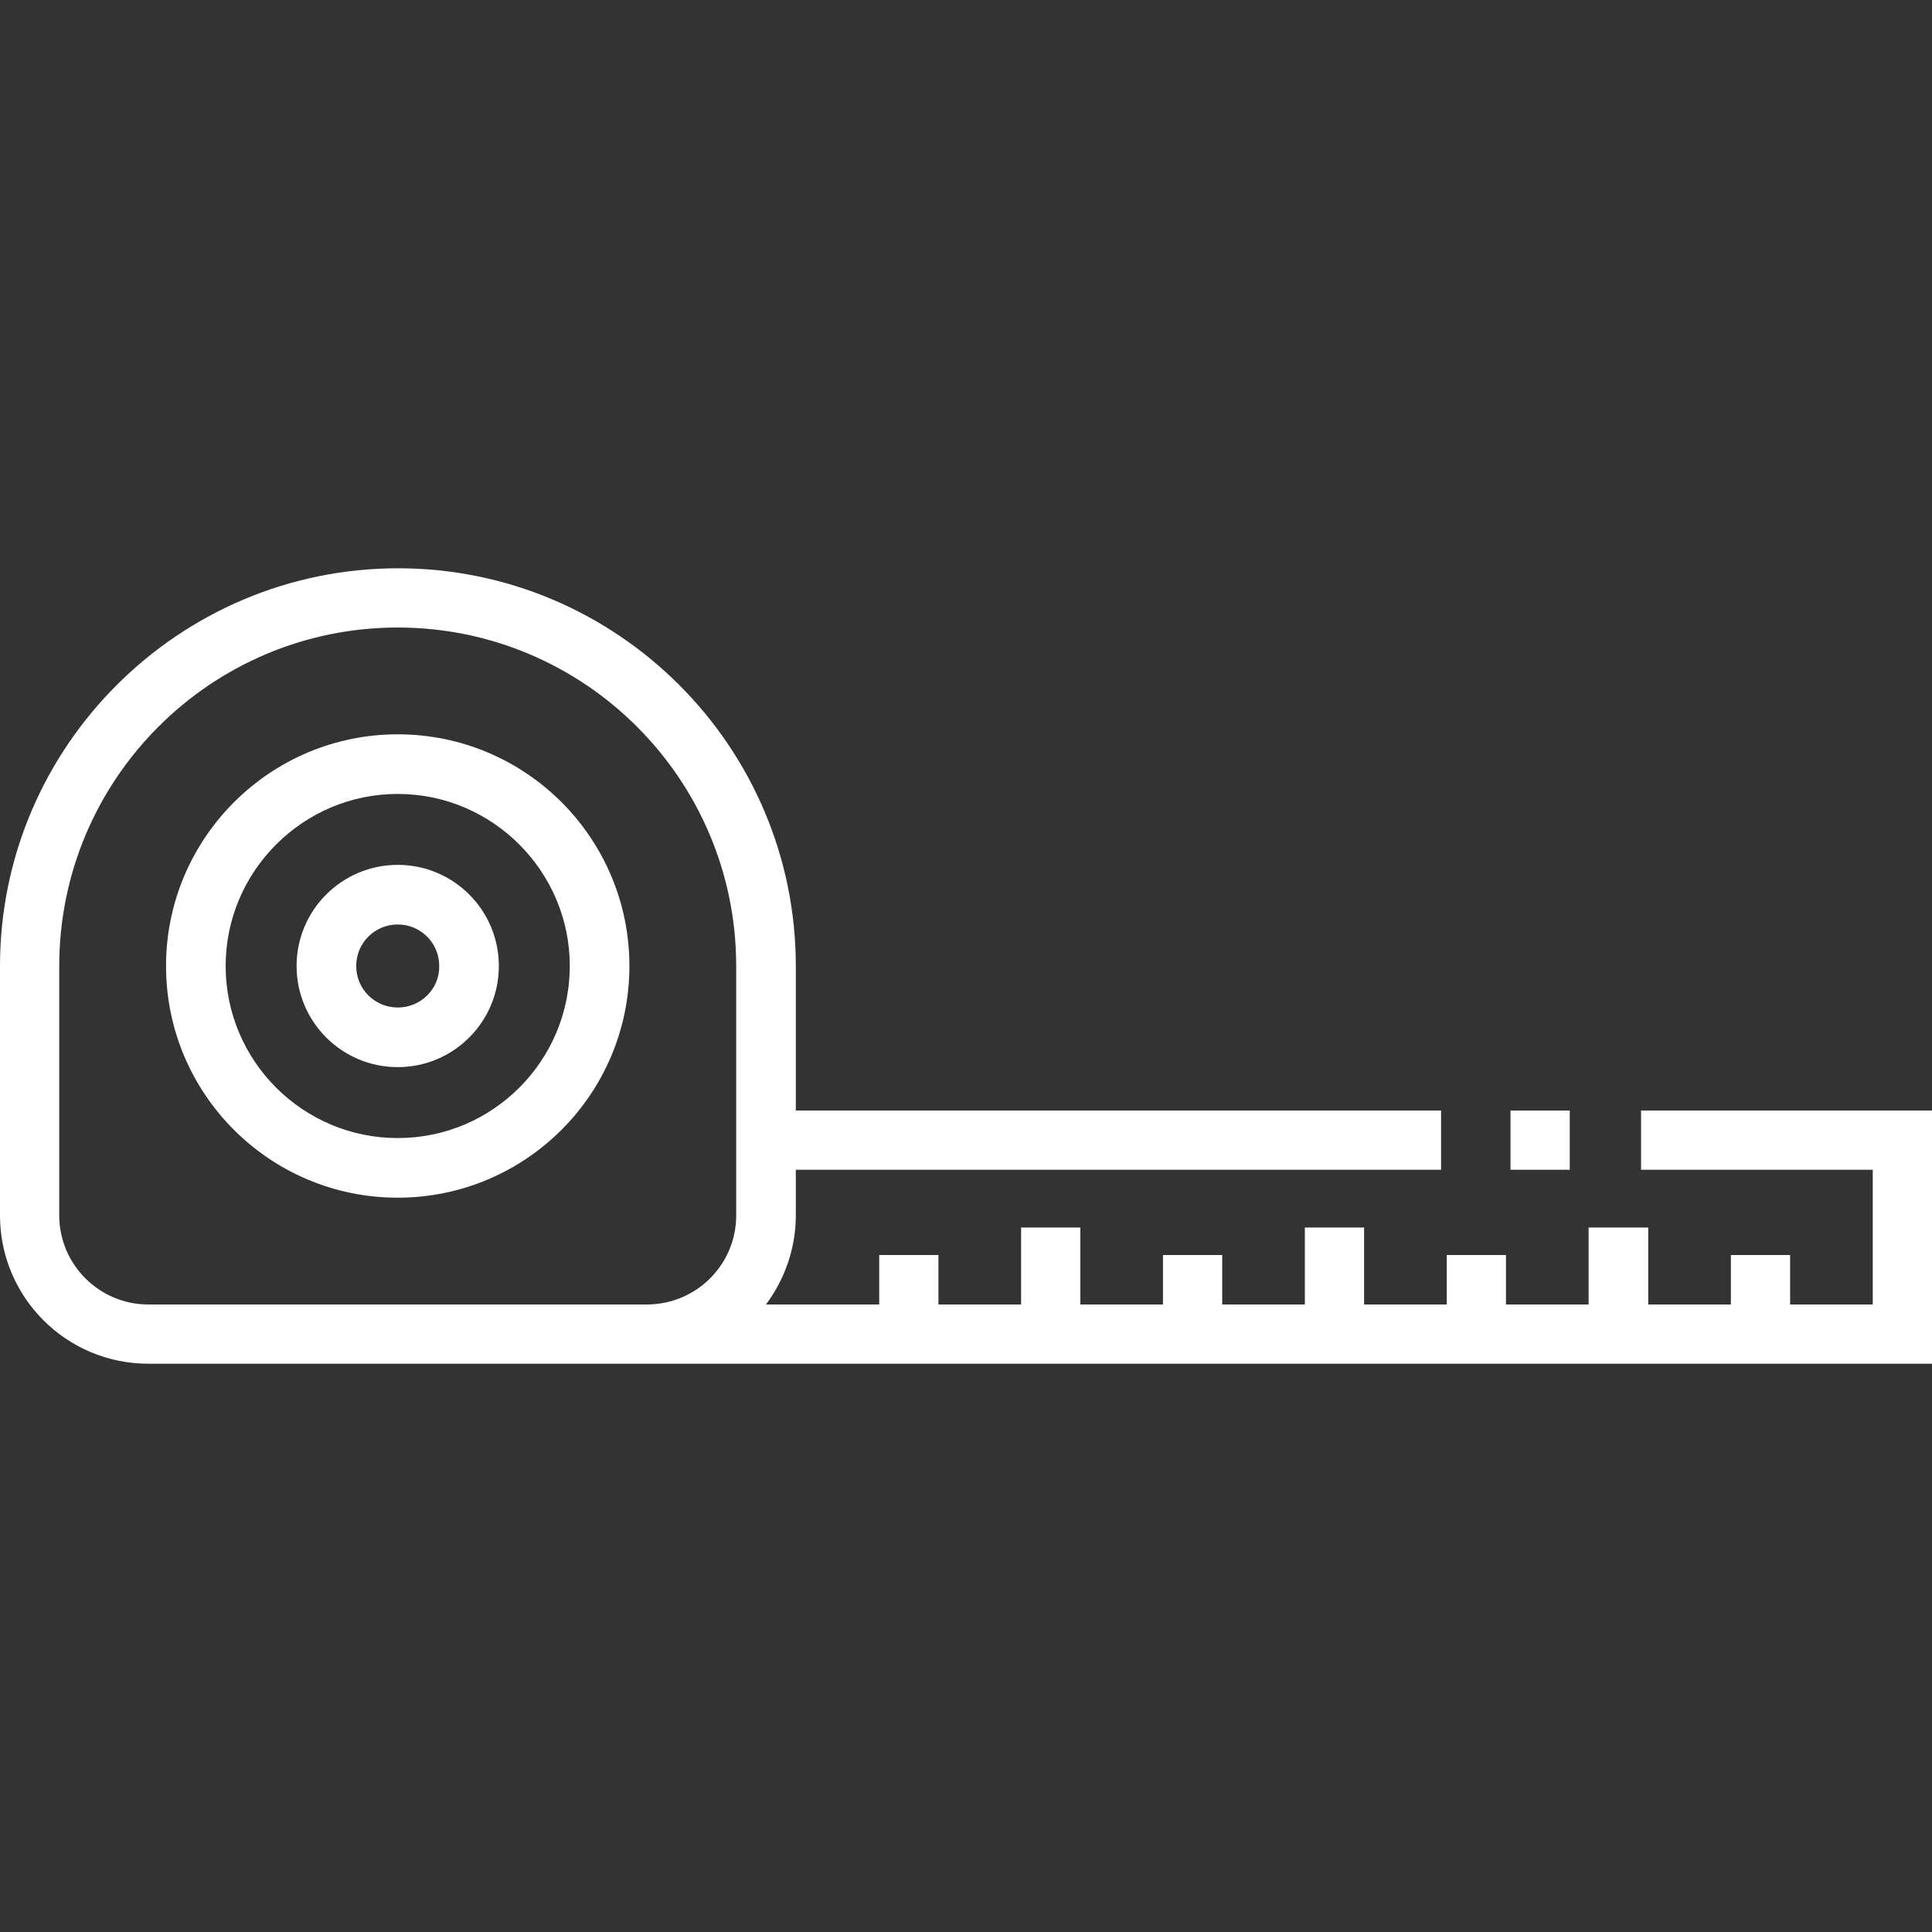 <?xml version="1.0" encoding="utf-8"?>
<!-- Generator: Adobe Illustrator 20.1.0, SVG Export Plug-In . SVG Version: 6.00 Build 0)  -->
<svg version="1.1" id="Layer_1" xmlns="http://www.w3.org/2000/svg" xmlns:xlink="http://www.w3.org/1999/xlink" x="0px" y="0px"
	 viewBox="0 0 512 512" style="enable-background:new 0 0 512 512;" xml:space="preserve">
<rect x="0" y="0" width="512" height="512" fill="#333333" stroke="none"/>
<style type="text/css">
	.st0{fill:#FFFFFF;}
</style>
<g>
	<g>
		<path class="st0" d="M105.4,229.2c-14.8,0-26.8,12-26.8,26.8c0,14.8,12,26.8,26.8,26.8s26.8-12,26.8-26.8
			C132.2,241.2,120.2,229.2,105.4,229.2z M105.4,267c-6.1,0-11-4.9-11-11c0-6.1,4.9-11,11-11s11,4.9,11,11
			C116.5,262.1,111.5,267,105.4,267z"/>
	</g>
</g>
<g>
	<g>
		<path class="st0" d="M105.4,194.6c-33.8,0-61.4,27.5-61.4,61.4s27.5,61.4,61.4,61.4s61.4-27.5,61.4-61.4S139.3,194.6,105.4,194.6z
			 M105.4,301.6c-25.2,0-45.6-20.5-45.6-45.6s20.5-45.6,45.6-45.6s45.6,20.5,45.6,45.6S130.6,301.6,105.4,301.6z"/>
	</g>
</g>
<g>
	<g>
		<rect x="400.3" y="294.3" class="st0" width="15.7" height="15.7"/>
	</g>
</g>
<g>
	<g>
		<path class="st0" d="M434.9,294.3V310h61.4v35.7h-21.9v-13.1h-15.7v13.1h-21.9v-20.4H421v20.4h-21.9v-13.1h-15.7v13.1h-21.9v-20.4
			h-15.7v20.4h-21.9v-13.1h-15.7v13.1h-21.9v-20.4h-15.7v20.4h-21.9v-13.1h-15.7v13.1H203c4.9-6.6,7.9-14.8,7.9-23.6V310h171v-15.7
			h-171V256c0-58.1-47.3-105.4-105.4-105.4S0,197.9,0,256v66.1c0,21.7,17.6,39.3,39.3,39.3l472.7,0v-67.1L434.9,294.3L434.9,294.3z
			 M195.1,322.1c0,13-10.5,23.5-23.5,23.6h-0.1v0H39.3c-13,0-23.6-10.6-23.6-23.6V256c0-49.5,40.2-89.7,89.7-89.7
			s89.7,40.2,89.7,89.7L195.1,322.1L195.1,322.1z"/>
	</g>
</g>
</svg>

